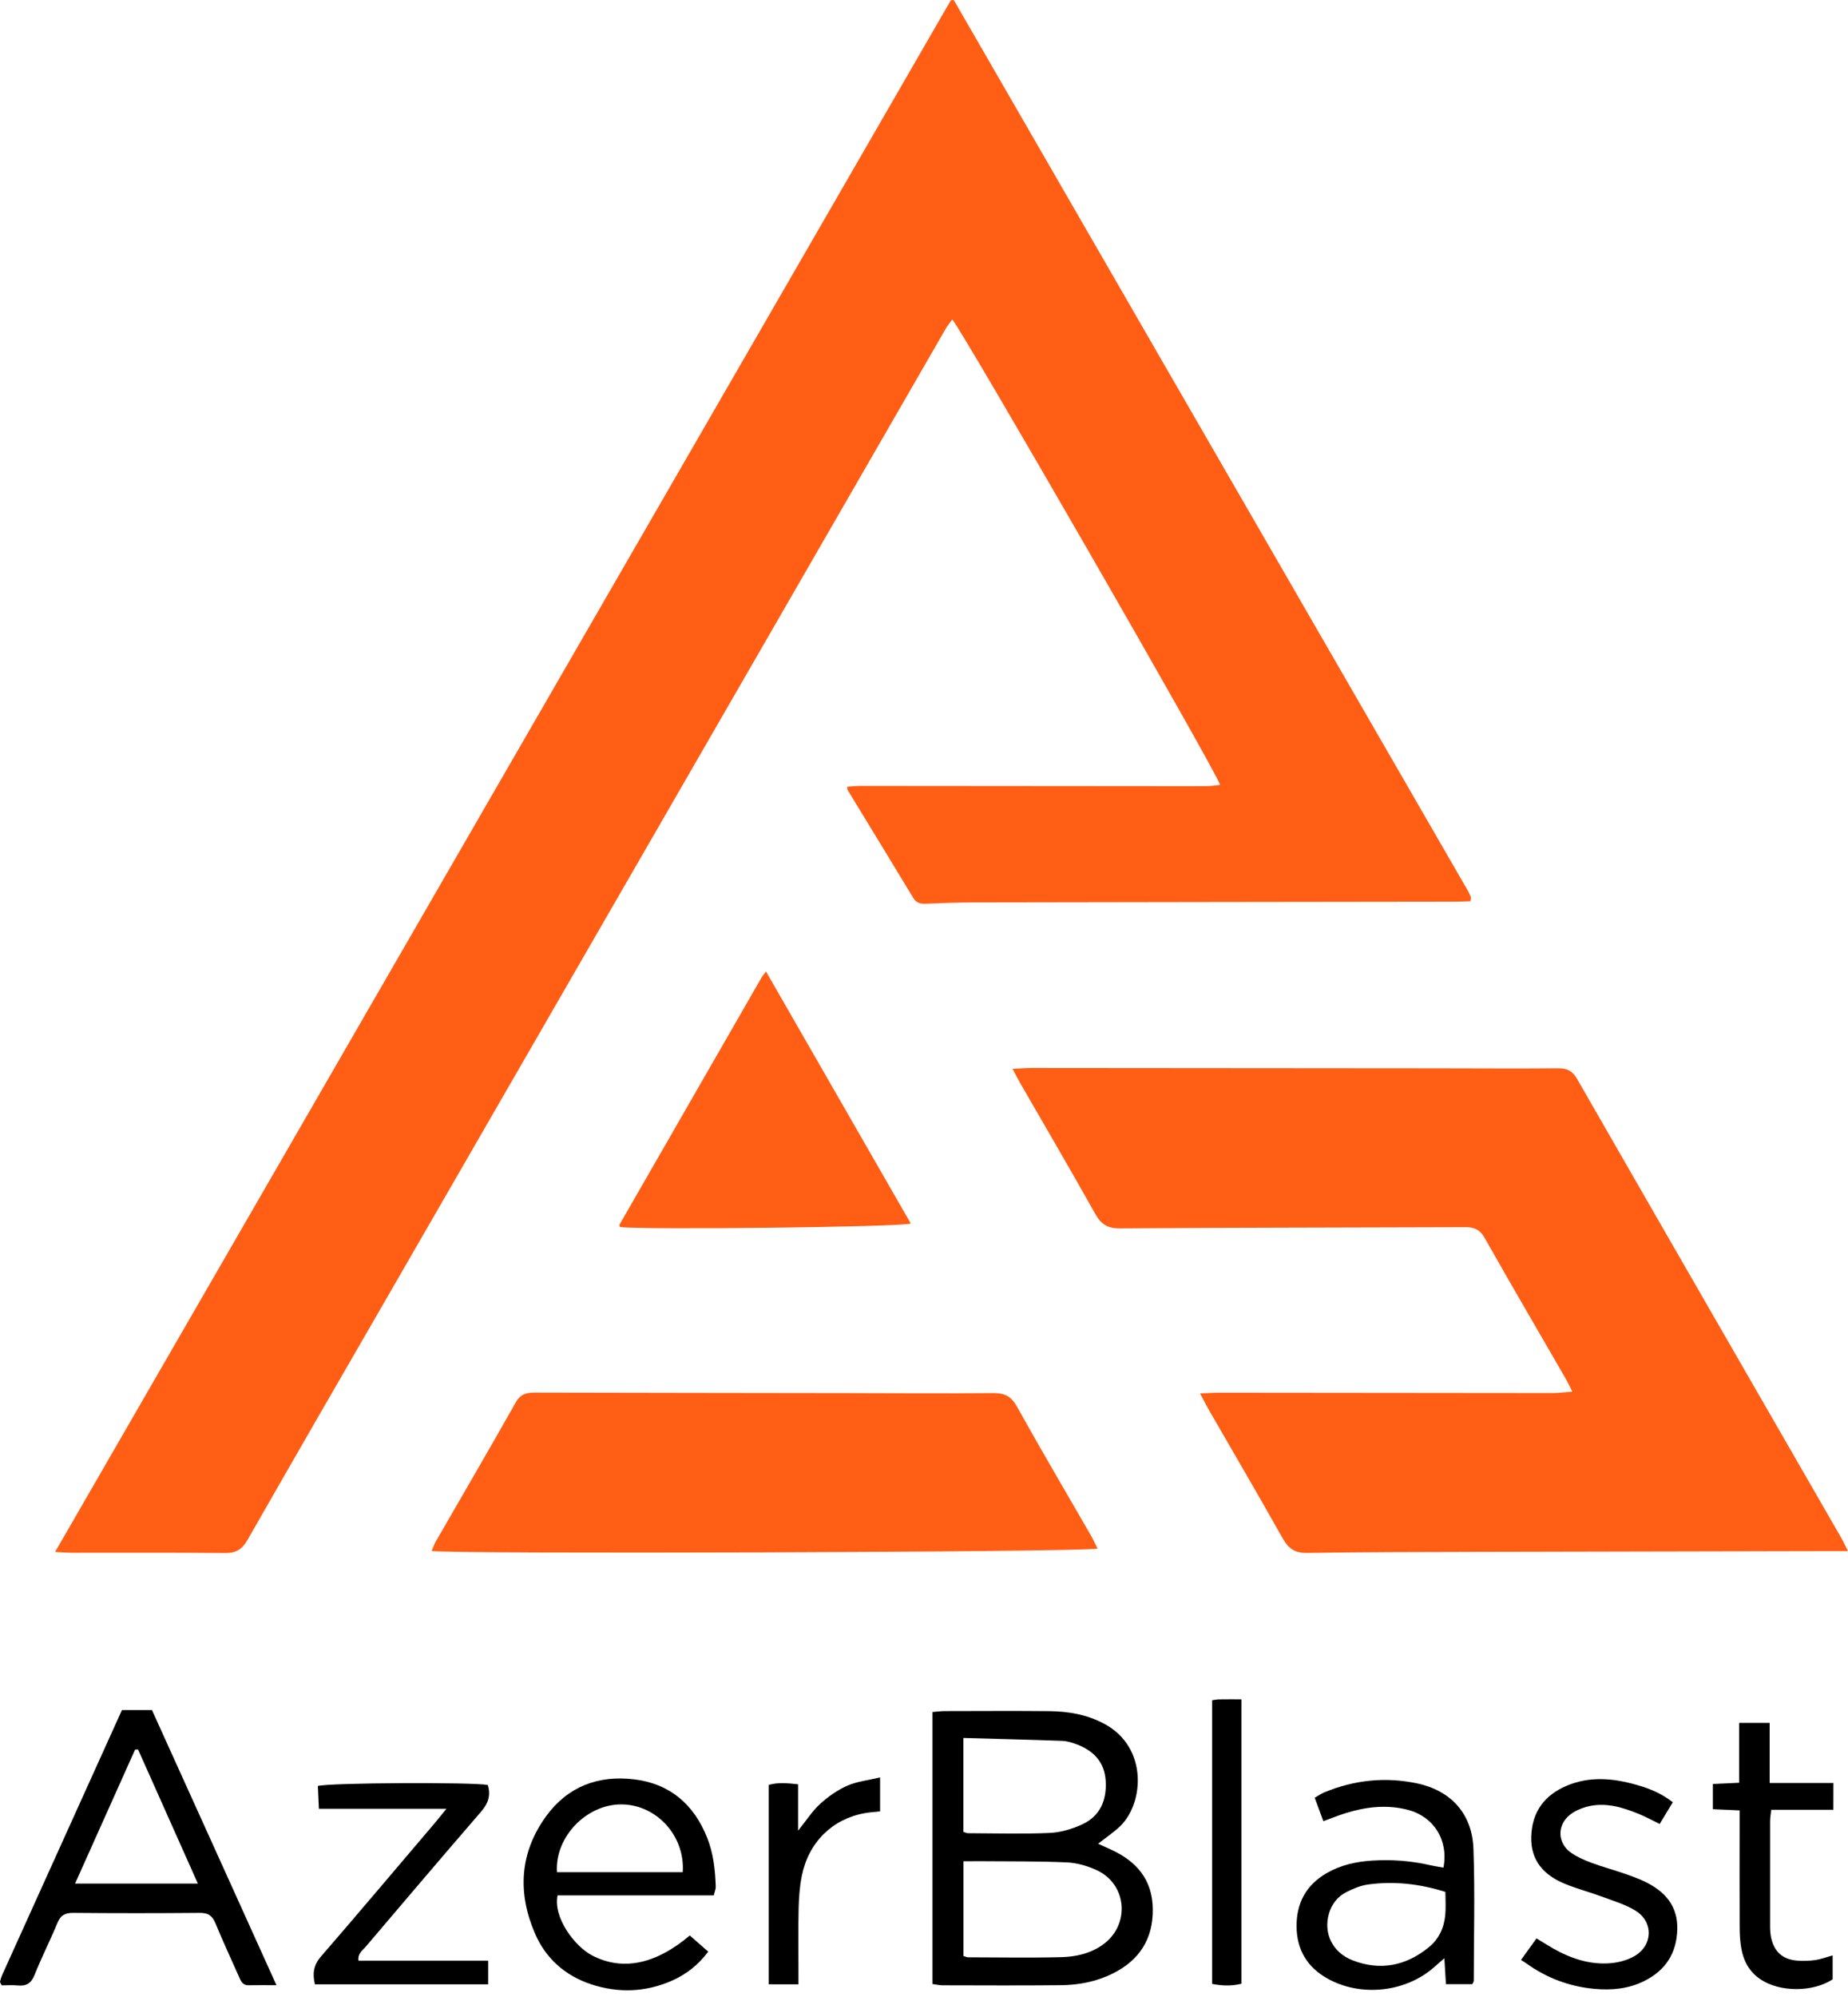 <svg width="200" height="216" viewBox="0 0 200 216" fill="none" xmlns="http://www.w3.org/2000/svg">
<path d="M5.961 167.863C38.364 111.762 70.644 55.872 102.89 0.053C103.036 0.018 103.083 0 103.13 0C103.171 0.006 103.235 0.023 103.252 0.053C121.775 32.123 140.298 64.198 158.821 96.274C158.961 96.52 159.078 96.777 159.189 97.04C159.218 97.116 159.172 97.221 159.142 97.484C158.528 97.502 157.879 97.531 157.236 97.531C139.918 97.555 122.605 97.572 105.287 97.607C103.574 97.613 101.867 97.683 100.154 97.748C99.592 97.765 99.154 97.654 98.838 97.122C96.476 93.216 94.096 89.328 91.722 85.428C91.699 85.393 91.711 85.335 91.693 85.089C92.173 85.06 92.658 85.007 93.143 85.007C103.469 85.013 113.788 85.019 124.114 85.031C126.254 85.031 128.394 85.042 130.534 85.031C131.031 85.031 131.528 84.949 132.048 84.902C131.773 83.674 104.17 35.765 103.059 34.555C102.808 34.911 102.539 35.221 102.34 35.572C95.353 47.681 88.372 59.79 81.385 71.899C68.341 94.508 55.291 117.112 42.246 139.722C37.09 148.656 31.915 157.584 26.799 166.541C26.203 167.588 25.548 167.991 24.343 167.98C18.777 167.921 13.211 167.956 7.645 167.95C7.171 167.945 6.715 167.904 5.961 167.863Z" fill="#FF5E14"/>
<path d="M200 167.769C199.169 167.769 198.661 167.769 198.146 167.769C185.587 167.798 173.022 167.816 160.463 167.851C154.137 167.868 147.811 167.868 141.484 167.968C140.14 167.991 139.444 167.506 138.812 166.383C136.181 161.7 133.462 157.063 130.779 152.409C130.504 151.93 130.258 151.433 129.873 150.714C130.703 150.684 131.299 150.638 131.89 150.638C143.928 150.649 155.961 150.667 168 150.673C168.637 150.673 169.28 150.591 170.169 150.527C169.842 149.883 169.649 149.468 169.421 149.076C166.497 144.013 163.544 138.961 160.662 133.875C160.159 132.986 159.539 132.729 158.598 132.735C146.133 132.781 133.667 132.781 121.202 132.863C119.863 132.875 119.161 132.419 118.53 131.29C115.881 126.56 113.139 121.889 110.432 117.188C110.18 116.749 109.946 116.293 109.584 115.615C110.397 115.574 110.987 115.516 111.578 115.516C126.136 115.521 140.695 115.533 155.254 115.551C159.726 115.557 164.199 115.586 168.672 115.551C169.643 115.545 170.204 115.861 170.701 116.732C180.173 133.226 189.686 149.702 199.181 166.184C199.421 166.582 199.614 167.003 200 167.769Z" fill="#FF5E14"/>
<path d="M118.783 167.5C117.356 167.886 48.516 168.114 46.709 167.751C46.861 167.406 46.978 167.061 47.153 166.752C50.047 161.723 52.977 156.718 55.83 151.667C56.356 150.737 57.035 150.626 57.941 150.626C69.12 150.655 80.305 150.661 91.484 150.679C96.811 150.684 102.143 150.731 107.469 150.679C108.709 150.667 109.434 151.012 110.06 152.14C112.673 156.835 115.404 161.466 118.087 166.12C118.339 166.559 118.543 167.026 118.783 167.5Z" fill="#FF5E14"/>
<path d="M82.899 105.073C88.173 114.247 93.359 123.274 98.569 132.337C97.341 132.74 69.638 133.027 67.136 132.723C67.107 132.682 67.072 132.647 67.054 132.606C67.037 132.565 67.019 132.507 67.037 132.477C72.147 123.584 77.257 114.697 82.373 105.81C82.478 105.617 82.63 105.442 82.899 105.073Z" fill="#FF5E14"/>
<path d="M100.918 214.596C100.918 204.709 100.918 194.986 100.918 185.175C101.415 185.14 101.83 185.076 102.245 185.076C105.999 185.07 109.753 185.046 113.506 185.081C115.611 185.099 117.657 185.444 119.552 186.473C124.247 189.022 123.791 195.009 121.271 197.483C120.569 198.172 119.727 198.722 118.844 199.424C119.306 199.634 119.756 199.839 120.207 200.043C122.984 201.306 124.726 203.288 124.761 206.493C124.796 209.726 123.311 212.018 120.446 213.45C118.669 214.339 116.757 214.707 114.798 214.725C110.524 214.772 106.244 214.742 101.97 214.737C101.643 214.731 101.321 214.649 100.918 214.596ZM104.268 201.318C104.268 204.891 104.268 208.235 104.268 211.568C104.502 211.632 104.637 211.708 104.771 211.708C108.139 211.714 111.512 211.778 114.88 211.69C116.441 211.649 117.985 211.304 119.324 210.363C122.312 208.258 122.025 203.861 118.733 202.3C117.728 201.827 116.57 201.493 115.465 201.441C112.337 201.301 109.203 201.341 106.075 201.312C105.502 201.318 104.941 201.318 104.268 201.318ZM104.262 187.981C104.262 191.566 104.262 194.857 104.262 198.143C104.49 198.213 104.625 198.284 104.759 198.284C107.706 198.295 110.659 198.383 113.6 198.254C114.798 198.202 116.05 197.828 117.143 197.319C119.078 196.413 119.792 194.699 119.663 192.612C119.54 190.613 118.388 189.402 116.617 188.706C116.091 188.502 115.523 188.321 114.968 188.297C111.46 188.169 107.946 188.087 104.262 187.981Z" fill="black"/>
<path d="M29.921 214.725C28.687 214.725 27.799 214.714 26.904 214.731C26.226 214.743 26.056 214.24 25.84 213.755C24.992 211.843 24.109 209.948 23.314 208.019C22.975 207.195 22.513 206.89 21.613 206.902C17.052 206.943 12.492 206.943 7.925 206.902C7.042 206.896 6.551 207.159 6.212 207.996C5.434 209.884 4.499 211.702 3.745 213.603C3.376 214.526 2.85 214.842 1.92 214.754C1.318 214.696 0.704 214.743 0.19 214.743C0.079 214.538 0.049 214.503 0.038 214.462C0.02 214.415 -0.009 214.363 0.003 214.328C0.067 214.1 0.125 213.872 0.219 213.655C4.54 204.096 8.861 194.542 13.199 184.959C14.292 184.959 15.327 184.959 16.444 184.959C20.893 194.764 25.325 204.569 29.921 214.725ZM14.941 189.227C14.836 189.233 14.725 189.239 14.62 189.239C12.48 194.016 10.334 198.793 8.124 203.733C12.632 203.733 16.918 203.733 21.414 203.733C19.21 198.798 17.076 194.01 14.941 189.227Z" fill="black"/>
<path d="M156.218 202.008C156.791 199.05 155.178 196.477 152.33 195.746C150.044 195.162 147.799 195.436 145.589 196.126C144.829 196.366 144.092 196.664 143.221 196.986C142.899 196.109 142.607 195.319 142.285 194.448C142.654 194.238 142.958 194.021 143.291 193.881C146.542 192.525 149.927 192.168 153.353 192.893C157.072 193.682 159.329 196.208 159.463 199.974C159.633 204.727 159.504 209.486 159.498 214.246C159.498 214.328 159.428 214.415 159.34 214.614C158.475 214.614 157.551 214.614 156.487 214.614C156.435 213.749 156.382 212.883 156.318 211.808C155.844 212.223 155.534 212.486 155.23 212.755C152.131 215.509 147.249 216.029 143.636 213.988C141.461 212.761 140.344 210.878 140.321 208.387C140.297 205.855 141.35 203.891 143.572 202.605C145.086 201.728 146.752 201.359 148.477 201.248C150.576 201.114 152.658 201.26 154.716 201.728C155.213 201.844 155.721 201.915 156.218 202.008ZM156.429 204.633C153.581 203.739 150.822 203.447 148.015 203.838C147.238 203.949 146.466 204.277 145.752 204.633C144.782 205.113 144.133 205.926 143.823 206.984C143.209 209.106 144.203 211.188 146.39 212.036C149.395 213.199 152.172 212.626 154.64 210.615C155.71 209.744 156.283 208.527 156.411 207.159C156.493 206.37 156.429 205.563 156.429 204.633Z" fill="black"/>
<path d="M77.25 205.008C71.579 205.008 65.942 205.008 60.341 205.008C59.844 207.399 62.195 210.527 64.089 211.51C67.328 213.188 70.906 212.515 74.654 209.346C75.286 209.902 75.935 210.475 76.648 211.095C75.555 212.556 74.245 213.562 72.719 214.234C69.866 215.491 66.907 215.597 63.96 214.62C61.166 213.691 59.072 211.843 57.903 209.142C55.991 204.722 56.237 200.395 59.102 196.448C61.423 193.25 64.726 191.993 68.603 192.455C72.491 192.917 75.087 195.15 76.531 198.769C77.215 200.477 77.402 202.26 77.461 204.073C77.467 204.33 77.344 204.599 77.25 205.008ZM60.277 202.5C64.814 202.5 69.357 202.5 73.888 202.5C74.163 198.594 71.064 195.203 67.287 195.168C63.475 195.133 60.031 198.693 60.277 202.5Z" fill="black"/>
<path d="M38.791 212.071C43.48 212.071 48.117 212.071 52.83 212.071C52.83 212.978 52.83 213.755 52.83 214.632C46.532 214.632 40.335 214.632 34.084 214.632C33.798 213.469 33.932 212.545 34.751 211.604C38.891 206.827 42.96 201.992 47.059 197.18C47.415 196.759 47.76 196.326 48.316 195.642C43.568 195.642 39.124 195.642 34.511 195.642C34.47 194.706 34.435 193.929 34.4 193.18C35.499 192.818 51.292 192.754 52.788 193.069C53.128 194.157 52.853 195.04 52.093 195.922C47.895 200.775 43.743 205.663 39.586 210.551C39.253 210.955 38.698 211.27 38.791 212.071Z" fill="black"/>
<path d="M181.039 194.934C180.524 195.782 180.092 196.507 179.618 197.284C178.794 196.887 178.092 196.495 177.355 196.197C175.531 195.454 173.66 194.887 171.672 195.437C171.047 195.612 170.404 195.893 169.901 196.296C168.48 197.436 168.55 199.377 170.047 200.412C170.702 200.863 171.462 201.196 172.21 201.476C173.368 201.909 174.561 202.225 175.73 202.628C176.537 202.909 177.35 203.195 178.11 203.57C180.215 204.616 181.594 206.166 181.524 208.697C181.448 211.276 180.256 213.118 177.964 214.263C176.25 215.123 174.409 215.293 172.538 215.117C169.831 214.866 167.363 213.936 165.153 212.34C165.001 212.229 164.832 212.135 164.609 211.995C165.223 211.147 165.738 210.428 166.287 209.662C166.948 210.06 167.504 210.416 168.077 210.744C170.018 211.843 172.082 212.539 174.333 212.34C175.204 212.264 176.133 212.012 176.888 211.58C178.887 210.422 178.975 207.896 177.022 206.674C175.952 206.008 174.689 205.634 173.497 205.189C172.117 204.675 170.684 204.306 169.328 203.745C167.088 202.815 165.638 201.248 165.72 198.647C165.802 195.986 167.141 194.168 169.556 193.151C172.047 192.098 174.584 192.332 177.104 193.051C178.466 193.431 179.788 193.957 181.039 194.934Z" fill="black"/>
<path d="M198.415 195.752C196.094 195.752 193.925 195.752 191.692 195.752C191.639 196.249 191.569 196.618 191.569 196.986C191.563 200.792 191.563 204.599 191.569 208.399C191.569 208.779 191.598 209.159 191.668 209.527C191.99 211.094 192.908 211.936 194.498 212.065C195.159 212.118 195.831 212.094 196.486 212.001C197.088 211.913 197.667 211.685 198.339 211.498C198.339 212.41 198.339 213.252 198.339 214.088C196.164 215.509 192.586 215.491 190.499 214.07C189.324 213.269 188.698 212.123 188.458 210.767C188.324 210.024 188.277 209.253 188.277 208.498C188.259 204.838 188.271 201.172 188.271 197.512C188.271 196.998 188.271 196.477 188.271 195.817C187.271 195.77 186.394 195.729 185.377 195.688C185.377 194.817 185.377 193.957 185.377 192.958C186.242 192.917 187.125 192.876 188.219 192.829C188.219 190.695 188.219 188.584 188.219 186.351C189.394 186.351 190.358 186.351 191.522 186.351C191.522 188.438 191.522 190.554 191.522 192.852C193.907 192.852 196.118 192.852 198.421 192.852C198.415 193.87 198.415 194.7 198.415 195.752Z" fill="black"/>
<path d="M83.191 214.626C83.191 207.364 83.191 200.254 83.191 193.063C84.209 192.765 85.22 192.87 86.372 192.993C86.372 194.577 86.372 196.126 86.372 198.009C87.308 196.851 87.933 195.858 88.769 195.103C89.635 194.32 90.64 193.612 91.699 193.145C92.757 192.683 93.961 192.554 95.248 192.25C95.248 193.595 95.248 194.712 95.248 195.922C94.692 195.986 94.137 196.015 93.593 196.115C90.085 196.735 87.501 199.266 86.775 202.903C86.542 204.061 86.46 205.253 86.431 206.434C86.378 208.668 86.413 210.901 86.413 213.135C86.413 213.597 86.413 214.065 86.413 214.632C85.29 214.626 84.32 214.626 83.191 214.626Z" fill="black"/>
<path d="M134.356 183.801C134.356 194.156 134.356 204.312 134.356 214.562C133.298 214.836 132.287 214.795 131.182 214.585C131.182 204.359 131.182 194.162 131.182 183.901C131.468 183.866 131.696 183.813 131.924 183.807C132.678 183.795 133.433 183.801 134.356 183.801Z" fill="black"/>
</svg>
